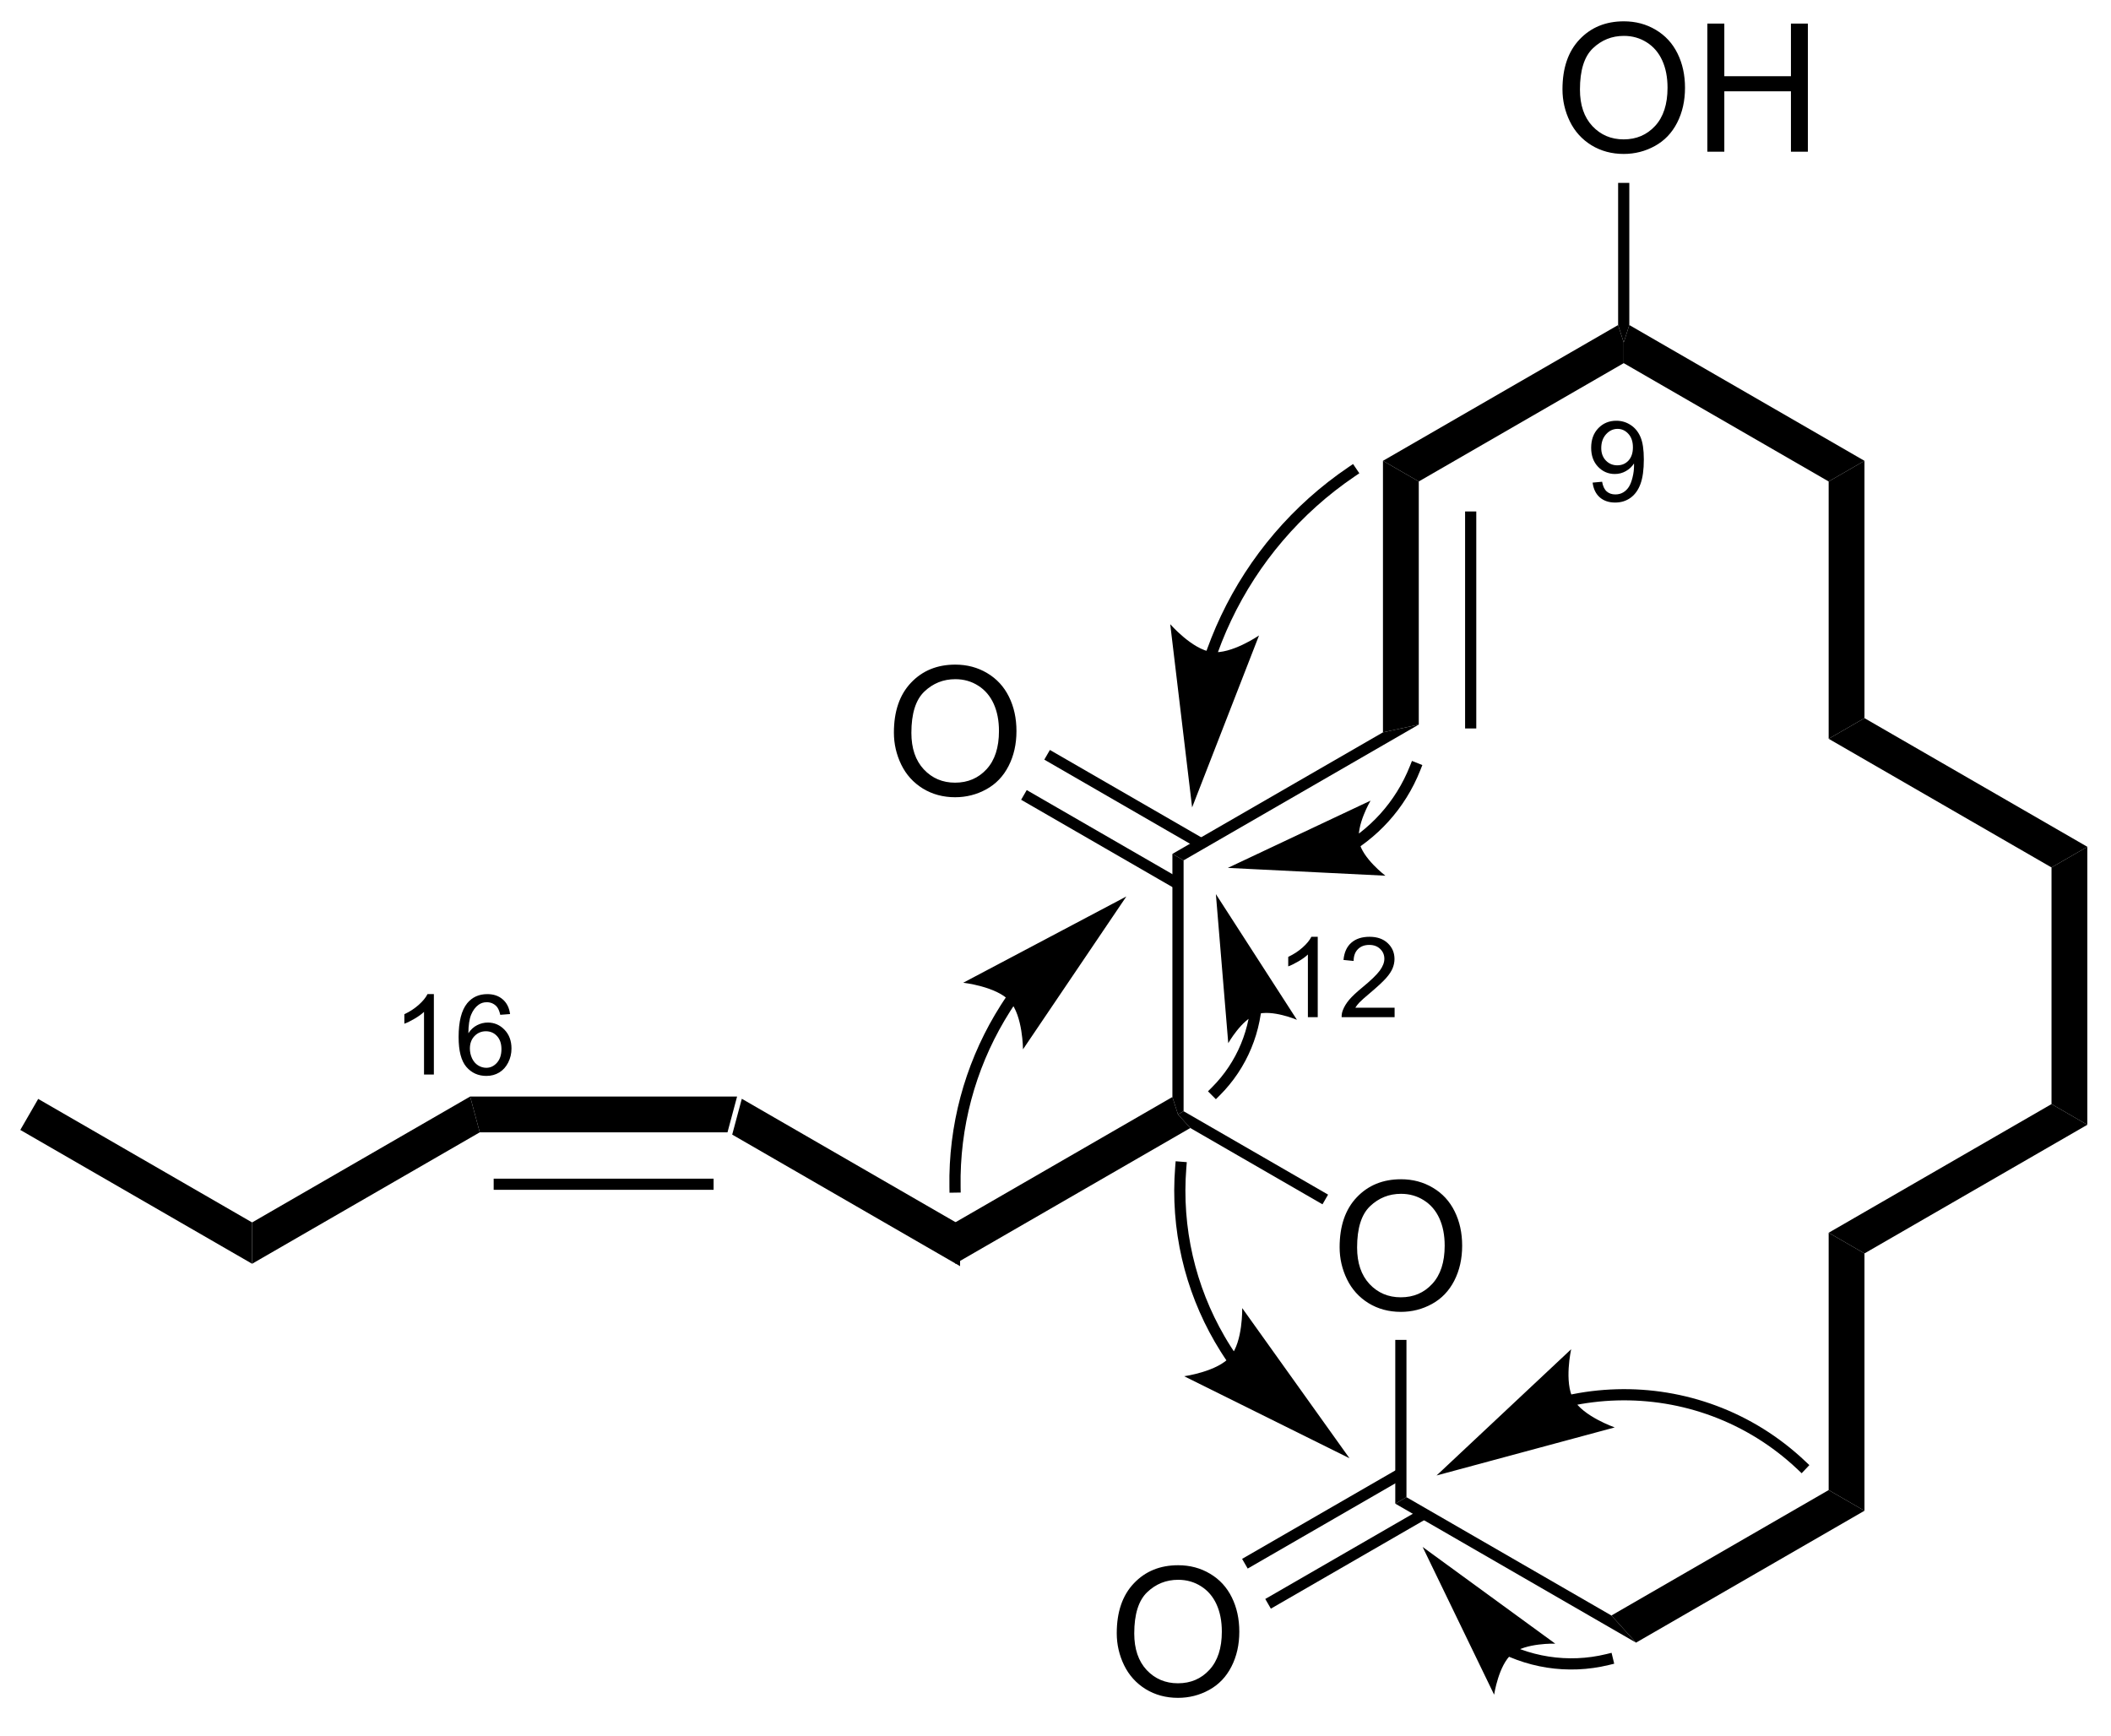 <?xml version="1.0" encoding="UTF-8"?>
<!DOCTYPE svg PUBLIC '-//W3C//DTD SVG 1.0//EN'
          'http://www.w3.org/TR/2001/REC-SVG-20010904/DTD/svg10.dtd'>
<svg stroke-dasharray="none" shape-rendering="auto" xmlns="http://www.w3.org/2000/svg" font-family="'Dialog'" text-rendering="auto" width="90" fill-opacity="1" color-interpolation="auto" color-rendering="auto" preserveAspectRatio="xMidYMid meet" font-size="12px" viewBox="0 0 90 74" fill="black" xmlns:xlink="http://www.w3.org/1999/xlink" stroke="black" image-rendering="auto" stroke-miterlimit="10" stroke-linecap="square" stroke-linejoin="miter" font-style="normal" stroke-width="1" height="74" stroke-dashoffset="0" font-weight="normal" stroke-opacity="1"
><!--Generated by the Batik Graphics2D SVG Generator--><defs id="genericDefs"
  /><g
  ><defs id="defs1"
    ><clipPath clipPathUnits="userSpaceOnUse" id="clipPath1"
      ><path d="M0.646 1.611 L97.662 1.611 L97.662 80.681 L0.646 80.681 L0.646 1.611 Z"
      /></clipPath
      ><clipPath clipPathUnits="userSpaceOnUse" id="clipPath2"
      ><path d="M295.41 87.833 L295.41 164.704 L389.729 164.704 L389.729 87.833 Z"
      /></clipPath
    ></defs
    ><g transform="scale(0.928,0.928) translate(-0.646,-1.611) matrix(1.029,0,0,1.029,-303.213,-88.734)"
    ><path d="M327.986 138.458 L328.415 136.858 L338.16 142.485 L338.16 144.332 Z" stroke="none" clip-path="url(#clipPath2)"
    /></g
    ><g transform="matrix(0.954,0,0,0.954,-281.883,-83.811)"
    ><path d="M338.16 144.332 L338.16 142.485 L347.869 136.879 L348.119 137.658 L348.669 138.265 Z" stroke="none" clip-path="url(#clipPath2)"
    /></g
    ><g transform="matrix(0.954,0,0,0.954,-281.883,-83.811)"
    ><path d="M355.342 143.594 Q355.342 142.167 356.107 141.363 Q356.873 140.555 358.084 140.555 Q358.875 140.555 359.511 140.935 Q360.149 141.313 360.482 141.99 Q360.818 142.667 360.818 143.526 Q360.818 144.399 360.467 145.086 Q360.115 145.774 359.469 146.128 Q358.826 146.482 358.079 146.482 Q357.271 146.482 356.633 146.092 Q355.998 145.698 355.67 145.024 Q355.342 144.347 355.342 143.594 ZM356.123 143.605 Q356.123 144.641 356.678 145.238 Q357.235 145.831 358.076 145.831 Q358.93 145.831 359.482 145.23 Q360.037 144.628 360.037 143.524 Q360.037 142.823 359.8 142.303 Q359.563 141.782 359.107 141.495 Q358.654 141.206 358.086 141.206 Q357.282 141.206 356.701 141.761 Q356.123 142.313 356.123 143.605 Z" stroke="none" clip-path="url(#clipPath2)"
    /></g
    ><g transform="matrix(0.954,0,0,0.954,-281.883,-83.811)"
    ><path d="M348.669 138.265 L348.119 137.658 L348.369 137.514 L354.826 141.242 L354.576 141.675 Z" stroke="none" clip-path="url(#clipPath2)"
    /></g
    ><g transform="matrix(0.954,0,0,0.954,-281.883,-83.811)"
    ><path d="M348.369 137.514 L348.119 137.658 L347.869 136.879 L347.869 126.014 L348.369 126.303 Z" stroke="none" clip-path="url(#clipPath2)"
    /></g
    ><g transform="matrix(0.954,0,0,0.954,-281.883,-83.811)"
    ><path d="M335.423 120.594 Q335.423 119.167 336.189 118.362 Q336.954 117.555 338.165 117.555 Q338.957 117.555 339.592 117.935 Q340.23 118.313 340.564 118.99 Q340.9 119.667 340.9 120.526 Q340.9 121.399 340.548 122.086 Q340.197 122.774 339.551 123.128 Q338.907 123.482 338.16 123.482 Q337.353 123.482 336.715 123.092 Q336.079 122.698 335.751 122.024 Q335.423 121.347 335.423 120.594 ZM336.204 120.605 Q336.204 121.641 336.759 122.237 Q337.316 122.831 338.157 122.831 Q339.012 122.831 339.564 122.23 Q340.118 121.628 340.118 120.524 Q340.118 119.823 339.881 119.303 Q339.644 118.782 339.189 118.495 Q338.736 118.206 338.168 118.206 Q337.363 118.206 336.782 118.761 Q336.204 119.313 336.204 120.605 Z" stroke="none" clip-path="url(#clipPath2)"
    /></g
    ><g transform="matrix(0.954,0,0,0.954,-281.883,-83.811)"
    ><path d="M349.279 125.344 L342.394 121.369 L342.144 121.802 L349.029 125.777 ZM348.244 127.137 L341.359 123.162 L341.109 123.595 L347.994 127.57 Z" stroke="none" clip-path="url(#clipPath2)"
    /></g
    ><g transform="matrix(0.954,0,0,0.954,-281.883,-83.811)"
    ><path d="M348.369 126.303 L347.869 126.014 L357.279 120.582 L358.879 120.235 Z" stroke="none" clip-path="url(#clipPath2)"
    /></g
    ><g transform="matrix(0.954,0,0,0.954,-281.883,-83.811)"
    ><path d="M358.879 120.235 L357.279 120.582 L357.279 108.447 L358.879 109.37 ZM361.449 120.408 L361.449 110.71 L360.949 110.71 L360.949 120.408 Z" stroke="none" clip-path="url(#clipPath2)"
    /></g
    ><g transform="matrix(0.954,0,0,0.954,-281.883,-83.811)"
    ><path d="M358.879 109.37 L357.279 108.447 L367.788 102.379 L368.038 103.158 L368.038 104.082 Z" stroke="none" clip-path="url(#clipPath2)"
    /></g
    ><g transform="matrix(0.954,0,0,0.954,-281.883,-83.811)"
    ><path d="M365.301 91.844 Q365.301 90.417 366.067 89.612 Q366.832 88.805 368.043 88.805 Q368.835 88.805 369.47 89.185 Q370.108 89.563 370.442 90.24 Q370.777 90.917 370.777 91.776 Q370.777 92.649 370.426 93.336 Q370.074 94.024 369.428 94.378 Q368.785 94.732 368.038 94.732 Q367.231 94.732 366.593 94.342 Q365.957 93.948 365.629 93.274 Q365.301 92.597 365.301 91.844 ZM366.082 91.855 Q366.082 92.891 366.637 93.487 Q367.194 94.081 368.035 94.081 Q368.889 94.081 369.442 93.48 Q369.996 92.878 369.996 91.774 Q369.996 91.073 369.759 90.553 Q369.522 90.032 369.067 89.745 Q368.613 89.456 368.046 89.456 Q367.241 89.456 366.66 90.011 Q366.082 90.563 366.082 91.855 ZM371.776 94.633 L371.776 88.907 L372.534 88.907 L372.534 91.258 L375.511 91.258 L375.511 88.907 L376.268 88.907 L376.268 94.633 L375.511 94.633 L375.511 91.933 L372.534 91.933 L372.534 94.633 L371.776 94.633 Z" stroke="none" clip-path="url(#clipPath2)"
    /></g
    ><g transform="matrix(0.954,0,0,0.954,-281.883,-83.811)"
    ><path d="M368.288 102.379 L368.038 103.158 L367.788 102.379 L367.788 96.025 L368.288 96.025 Z" stroke="none" clip-path="url(#clipPath2)"
    /></g
    ><g transform="matrix(0.954,0,0,0.954,-281.883,-83.811)"
    ><path d="M368.038 104.082 L368.038 103.158 L368.288 102.379 L378.797 108.447 L377.197 109.37 Z" stroke="none" clip-path="url(#clipPath2)"
    /></g
    ><g transform="matrix(0.954,0,0,0.954,-281.883,-83.811)"
    ><path d="M377.197 109.37 L378.797 108.447 L378.797 119.947 L377.197 120.87 Z" stroke="none" clip-path="url(#clipPath2)"
    /></g
    ><g transform="matrix(0.954,0,0,0.954,-281.883,-83.811)"
    ><path d="M377.197 120.87 L378.797 119.947 L388.757 125.697 L387.156 126.62 Z" stroke="none" clip-path="url(#clipPath2)"
    /></g
    ><g transform="matrix(0.954,0,0,0.954,-281.883,-83.811)"
    ><path d="M387.156 126.62 L388.757 125.697 L388.757 138.12 L387.156 137.196 Z" stroke="none" clip-path="url(#clipPath2)"
    /></g
    ><g transform="matrix(0.954,0,0,0.954,-281.883,-83.811)"
    ><path d="M387.156 137.196 L388.757 138.12 L378.797 143.87 L377.197 142.946 Z" stroke="none" clip-path="url(#clipPath2)"
    /></g
    ><g transform="matrix(0.954,0,0,0.954,-281.883,-83.811)"
    ><path d="M377.197 142.946 L378.797 143.87 L378.797 155.37 L377.197 154.446 Z" stroke="none" clip-path="url(#clipPath2)"
    /></g
    ><g transform="matrix(0.954,0,0,0.954,-281.883,-83.811)"
    ><path d="M377.197 154.446 L378.797 155.37 L368.588 161.265 L367.488 160.052 Z" stroke="none" clip-path="url(#clipPath2)"
    /></g
    ><g transform="matrix(0.954,0,0,0.954,-281.883,-83.811)"
    ><path d="M367.488 160.052 L368.588 161.265 L357.829 155.053 L358.329 154.764 Z" stroke="none" clip-path="url(#clipPath2)"
    /></g
    ><g transform="matrix(0.954,0,0,0.954,-281.883,-83.811)"
    ><path d="M345.382 160.844 Q345.382 159.417 346.148 158.613 Q346.914 157.805 348.125 157.805 Q348.916 157.805 349.552 158.185 Q350.19 158.563 350.523 159.24 Q350.859 159.917 350.859 160.776 Q350.859 161.649 350.507 162.336 Q350.156 163.024 349.51 163.378 Q348.867 163.732 348.119 163.732 Q347.312 163.732 346.674 163.342 Q346.039 162.948 345.71 162.274 Q345.382 161.597 345.382 160.844 ZM346.164 160.855 Q346.164 161.891 346.718 162.488 Q347.276 163.081 348.117 163.081 Q348.971 163.081 349.523 162.48 Q350.078 161.878 350.078 160.774 Q350.078 160.073 349.841 159.553 Q349.604 159.032 349.148 158.745 Q348.695 158.456 348.127 158.456 Q347.322 158.456 346.742 159.011 Q346.164 159.563 346.164 160.855 Z" stroke="none" clip-path="url(#clipPath2)"
    /></g
    ><g transform="matrix(0.954,0,0,0.954,-281.883,-83.811)"
    ><path d="M357.954 153.497 L350.984 157.521 L351.234 157.954 L358.204 153.93 ZM358.989 155.289 L352.019 159.313 L352.269 159.746 L359.239 155.722 Z" stroke="none" clip-path="url(#clipPath2)"
    /></g
    ><g transform="matrix(0.954,0,0,0.954,-281.883,-83.811)"
    ><path d="M358.329 154.764 L357.829 155.053 L357.829 147.735 L358.329 147.735 Z" stroke="none" clip-path="url(#clipPath2)"
    /></g
    ><g transform="matrix(0.954,0,0,0.954,-281.883,-83.811)"
    ><path d="M366.648 109.421 L367.072 109.382 Q367.125 109.68 367.277 109.815 Q367.428 109.949 367.664 109.949 Q367.868 109.949 368.019 109.856 Q368.172 109.763 368.269 109.609 Q368.367 109.454 368.432 109.19 Q368.499 108.927 368.499 108.653 Q368.499 108.624 368.497 108.565 Q368.366 108.775 368.136 108.906 Q367.908 109.036 367.643 109.036 Q367.199 109.036 366.891 108.713 Q366.583 108.391 366.583 107.864 Q366.583 107.32 366.904 106.988 Q367.225 106.656 367.708 106.656 Q368.058 106.656 368.346 106.845 Q368.636 107.032 368.786 107.38 Q368.937 107.727 368.937 108.386 Q368.937 109.073 368.787 109.48 Q368.639 109.885 368.344 110.099 Q368.05 110.312 367.654 110.312 Q367.234 110.312 366.967 110.079 Q366.702 109.845 366.648 109.421 ZM368.449 107.843 Q368.449 107.463 368.247 107.242 Q368.045 107.019 367.762 107.019 Q367.469 107.019 367.251 107.258 Q367.034 107.498 367.034 107.879 Q367.034 108.22 367.241 108.435 Q367.448 108.648 367.75 108.648 Q368.055 108.648 368.252 108.435 Q368.449 108.22 368.449 107.843 Z" stroke="none" clip-path="url(#clipPath2)"
    /></g
    ><g transform="matrix(0.954,0,0,0.954,-281.883,-83.811)"
    ><path d="M354.364 133.312 L353.924 133.312 L353.924 130.511 Q353.765 130.663 353.507 130.814 Q353.25 130.965 353.045 131.042 L353.045 130.617 Q353.413 130.443 353.688 130.197 Q353.965 129.95 354.08 129.719 L354.364 129.719 L354.364 133.312 ZM357.799 132.889 L357.799 133.312 L355.432 133.312 Q355.427 133.153 355.484 133.006 Q355.574 132.766 355.772 132.531 Q355.973 132.297 356.349 131.989 Q356.931 131.511 357.136 131.231 Q357.341 130.951 357.341 130.702 Q357.341 130.441 357.154 130.262 Q356.969 130.082 356.668 130.082 Q356.35 130.082 356.16 130.272 Q355.969 130.463 355.968 130.799 L355.515 130.754 Q355.562 130.248 355.865 129.984 Q356.168 129.719 356.677 129.719 Q357.193 129.719 357.493 130.005 Q357.794 130.29 357.794 130.712 Q357.794 130.926 357.706 131.135 Q357.618 131.341 357.413 131.571 Q357.209 131.8 356.736 132.201 Q356.34 132.533 356.228 132.652 Q356.116 132.77 356.043 132.889 L357.799 132.889 Z" stroke="none" clip-path="url(#clipPath2)"
    /></g
    ><g transform="matrix(0.954,0,0,0.954,-281.883,-83.811)"
    ><path d="M340.437 132.413 L340.436 132.414 L340.431 132.421 L340.432 132.42 L340.427 132.427 L340.418 132.44 C340.412 132.449 340.407 132.457 340.401 132.466 C340.378 132.5 340.355 132.535 340.332 132.569 C340.286 132.639 340.241 132.709 340.196 132.779 C340.107 132.919 340.02 133.06 339.936 133.204 C338.586 135.494 337.857 138.149 337.904 140.907 L337.908 141.157 L338.408 141.149 L338.404 140.899 C338.359 138.233 339.063 135.668 340.367 133.458 C340.448 133.32 340.532 133.182 340.618 133.047 C340.661 132.979 340.705 132.912 340.749 132.845 C340.771 132.812 340.793 132.778 340.816 132.745 C340.821 132.737 340.827 132.728 340.833 132.72 L340.841 132.708 L340.845 132.702 L340.846 132.699 L340.851 132.693 L340.848 132.698 L340.99 132.492 L340.579 132.208 L340.437 132.413 ZM345.811 127.917 L338.521 131.772 C338.521 131.772 340.016 131.941 340.601 132.593 C341.185 133.244 341.192 134.749 341.192 134.749 Z" stroke="none" clip-path="url(#clipPath2)"
    /></g
    ><g transform="matrix(0.954,0,0,0.954,-281.883,-83.811)"
    ><path d="M356.224 125.708 L356.225 125.707 L356.225 125.707 L356.234 125.701 C356.256 125.685 356.278 125.67 356.301 125.654 C356.39 125.591 356.477 125.526 356.563 125.458 C356.909 125.189 357.232 124.89 357.528 124.562 C358.121 123.906 358.606 123.138 358.947 122.276 L359.039 122.044 L358.575 121.859 L358.482 122.092 C358.163 122.897 357.709 123.615 357.157 124.227 C356.88 124.533 356.579 124.813 356.257 125.064 C356.176 125.126 356.094 125.188 356.011 125.247 C355.99 125.261 355.969 125.276 355.948 125.291 L355.94 125.296 L355.937 125.299 L355.933 125.302 L355.729 125.448 L356.021 125.854 L356.224 125.708 ZM350.346 126.64 L357.388 126.989 C357.388 126.989 356.362 126.211 356.217 125.477 C356.072 124.743 356.724 123.634 356.724 123.634 Z" stroke="none" clip-path="url(#clipPath2)"
    /></g
    ><g transform="matrix(0.954,0,0,0.954,-281.883,-83.811)"
    ><path d="M349.864 117.106 L349.864 117.105 L349.861 117.116 L349.865 117.105 C349.872 117.084 349.879 117.063 349.887 117.043 C349.947 116.876 350.009 116.71 350.075 116.546 C350.205 116.218 350.346 115.893 350.498 115.575 C351.71 113.022 353.593 110.787 356.016 109.144 L356.223 109.004 L355.943 108.59 L355.736 108.73 C353.238 110.423 351.297 112.727 350.046 115.36 C349.889 115.689 349.744 116.023 349.61 116.362 C349.542 116.532 349.478 116.701 349.416 116.873 C349.409 116.895 349.401 116.916 349.393 116.938 L349.39 116.946 L349.391 116.945 L349.386 116.959 L349.313 117.198 L349.79 117.345 L349.864 117.106 ZM348.75 123.937 L351.74 116.252 C351.74 116.252 350.498 117.103 349.63 116.993 C348.762 116.883 347.772 115.749 347.772 115.749 Z" stroke="none" clip-path="url(#clipPath2)"
    /></g
    ><g transform="matrix(0.954,0,0,0.954,-281.883,-83.811)"
    ><path d="M351.336 133.001 L351.336 133.002 L351.337 132.998 L351.336 133.002 L351.335 133.011 L351.332 133.03 C351.329 133.053 351.326 133.078 351.322 133.102 C351.308 133.199 351.291 133.296 351.272 133.391 C351.195 133.774 351.081 134.149 350.932 134.508 C350.635 135.226 350.197 135.887 349.636 136.448 L349.459 136.625 L349.812 136.978 L349.989 136.802 C350.597 136.194 351.072 135.478 351.394 134.699 C351.556 134.309 351.679 133.905 351.762 133.489 C351.783 133.385 351.801 133.281 351.817 133.176 C351.82 133.15 351.824 133.124 351.828 133.097 L351.83 133.077 L351.832 133.068 L351.833 133.062 L351.833 133.059 L351.834 133.052 L351.859 132.803 L351.362 132.752 L351.336 133.001 ZM349.812 127.812 L350.365 134.473 C350.365 134.473 350.967 133.412 351.639 133.184 C352.31 132.955 353.434 133.429 353.434 133.429 Z" stroke="none" clip-path="url(#clipPath2)"
    /></g
    ><g transform="matrix(0.954,0,0,0.954,-281.883,-83.811)"
    ><path d="M350.709 148.386 L350.705 148.38 L350.696 148.367 C350.691 148.359 350.685 148.35 350.679 148.342 C350.668 148.325 350.657 148.309 350.646 148.292 C350.623 148.258 350.601 148.225 350.579 148.191 C350.534 148.124 350.491 148.056 350.448 147.988 C350.362 147.851 350.278 147.714 350.198 147.574 C348.905 145.345 348.276 142.73 348.492 140.04 L348.512 139.791 L348.014 139.751 L347.994 140 C347.769 142.792 348.422 145.508 349.765 147.825 C349.849 147.97 349.936 148.113 350.025 148.255 C350.07 148.325 350.115 148.396 350.161 148.466 C350.184 148.501 350.207 148.536 350.23 148.57 C350.242 148.588 350.254 148.605 350.265 148.622 C350.271 148.631 350.277 148.64 350.283 148.648 L350.292 148.661 L350.296 148.667 L350.437 148.874 L350.85 148.592 L350.709 148.386 ZM355.783 153.024 L350.989 146.314 C350.989 146.314 351.021 147.819 350.453 148.485 C349.886 149.151 348.395 149.359 348.395 149.359 Z" stroke="none" clip-path="url(#clipPath2)"
    /></g
    ><g transform="matrix(0.954,0,0,0.954,-281.883,-83.811)"
    ><path d="M365.773 150.667 L365.774 150.667 L365.791 150.664 C365.813 150.659 365.835 150.655 365.857 150.65 C365.946 150.633 366.035 150.616 366.124 150.601 C366.302 150.57 366.481 150.544 366.661 150.522 C367.019 150.477 367.379 150.45 367.74 150.44 C370.625 150.36 373.543 151.379 375.809 153.522 L375.99 153.694 L376.334 153.331 L376.152 153.159 C373.79 150.924 370.744 149.856 367.727 149.94 C367.35 149.951 366.973 149.979 366.599 150.025 C366.412 150.048 366.225 150.076 366.039 150.108 C365.946 150.124 365.853 150.142 365.76 150.16 C365.738 150.164 365.714 150.169 365.691 150.174 L365.674 150.177 L365.673 150.178 L365.428 150.228 L365.528 150.718 L365.773 150.667 ZM359.674 153.794 L367.636 151.646 C367.636 151.646 366.215 151.15 365.789 150.386 C365.363 149.621 365.689 148.152 365.689 148.152 Z" stroke="none" clip-path="url(#clipPath2)"
    /></g
    ><g transform="matrix(0.954,0,0,0.954,-281.883,-83.811)"
    ><path d="M362.82 161.855 L362.822 161.855 L362.829 161.858 L362.832 161.86 L362.842 161.864 L362.862 161.873 C362.889 161.885 362.916 161.896 362.943 161.908 C363.05 161.953 363.158 161.995 363.266 162.035 C363.702 162.194 364.15 162.309 364.606 162.381 C365.517 162.523 366.457 162.487 367.37 162.265 L367.613 162.206 L367.495 161.72 L367.252 161.779 C366.402 161.986 365.53 162.018 364.683 161.886 C364.26 161.82 363.842 161.713 363.438 161.565 C363.337 161.529 363.236 161.489 363.137 161.447 C363.112 161.437 363.087 161.426 363.062 161.415 L363.043 161.407 L363.035 161.403 L363.03 161.401 L363.027 161.399 L363.03 161.401 L362.803 161.296 L362.593 161.75 L362.82 161.855 ZM359.051 156.988 L362.247 163.591 C362.247 163.591 362.445 162.267 363.042 161.768 C363.64 161.269 364.978 161.31 364.978 161.31 Z" stroke="none" clip-path="url(#clipPath2)"
    /></g
    ><g transform="matrix(0.954,0,0,0.954,-281.883,-83.811)"
    ><path d="M314.864 135.875 L314.424 135.875 L314.424 133.074 Q314.265 133.225 314.007 133.377 Q313.75 133.528 313.545 133.605 L313.545 133.18 Q313.913 133.006 314.188 132.76 Q314.465 132.512 314.58 132.281 L314.864 132.281 L314.864 135.875 ZM318.269 133.172 L317.832 133.206 Q317.773 132.947 317.666 132.83 Q317.488 132.643 317.226 132.643 Q317.016 132.643 316.858 132.76 Q316.65 132.911 316.529 133.202 Q316.411 133.492 316.406 134.029 Q316.565 133.787 316.795 133.67 Q317.024 133.552 317.275 133.552 Q317.714 133.552 318.024 133.876 Q318.333 134.2 318.333 134.713 Q318.333 135.05 318.186 135.339 Q318.041 135.628 317.788 135.782 Q317.534 135.937 317.211 135.937 Q316.663 135.937 316.316 135.533 Q315.97 135.128 315.97 134.2 Q315.97 133.162 316.352 132.691 Q316.687 132.281 317.254 132.281 Q317.675 132.281 317.945 132.519 Q318.216 132.755 318.269 133.172 ZM316.474 134.714 Q316.474 134.942 316.57 135.151 Q316.668 135.357 316.84 135.466 Q317.014 135.574 317.205 135.574 Q317.483 135.574 317.683 135.349 Q317.884 135.125 317.884 134.739 Q317.884 134.368 317.685 134.155 Q317.488 133.941 317.187 133.941 Q316.889 133.941 316.681 134.155 Q316.474 134.368 316.474 134.714 Z" stroke="none" clip-path="url(#clipPath2)"
    /></g
    ><g transform="matrix(0.954,0,0,0.954,-281.883,-83.811)"
    ><path d="M328.415 136.858 L327.986 138.458 L316.915 138.458 L316.486 136.858 ZM327.365 140.528 L317.537 140.528 L317.537 141.028 L327.365 141.028 Z" stroke="none" clip-path="url(#clipPath2)"
    /></g
    ><g transform="matrix(0.954,0,0,0.954,-281.883,-83.811)"
    ><path d="M316.486 136.858 L316.915 138.458 L306.741 144.332 L306.741 142.485 Z" stroke="none" clip-path="url(#clipPath2)"
    /></g
    ><g transform="matrix(0.954,0,0,0.954,-281.883,-83.811)"
    ><path d="M306.741 142.485 L306.741 144.332 L296.382 138.351 L297.182 136.965 Z" stroke="none" clip-path="url(#clipPath2)"
    /></g
  ></g
></svg
>

